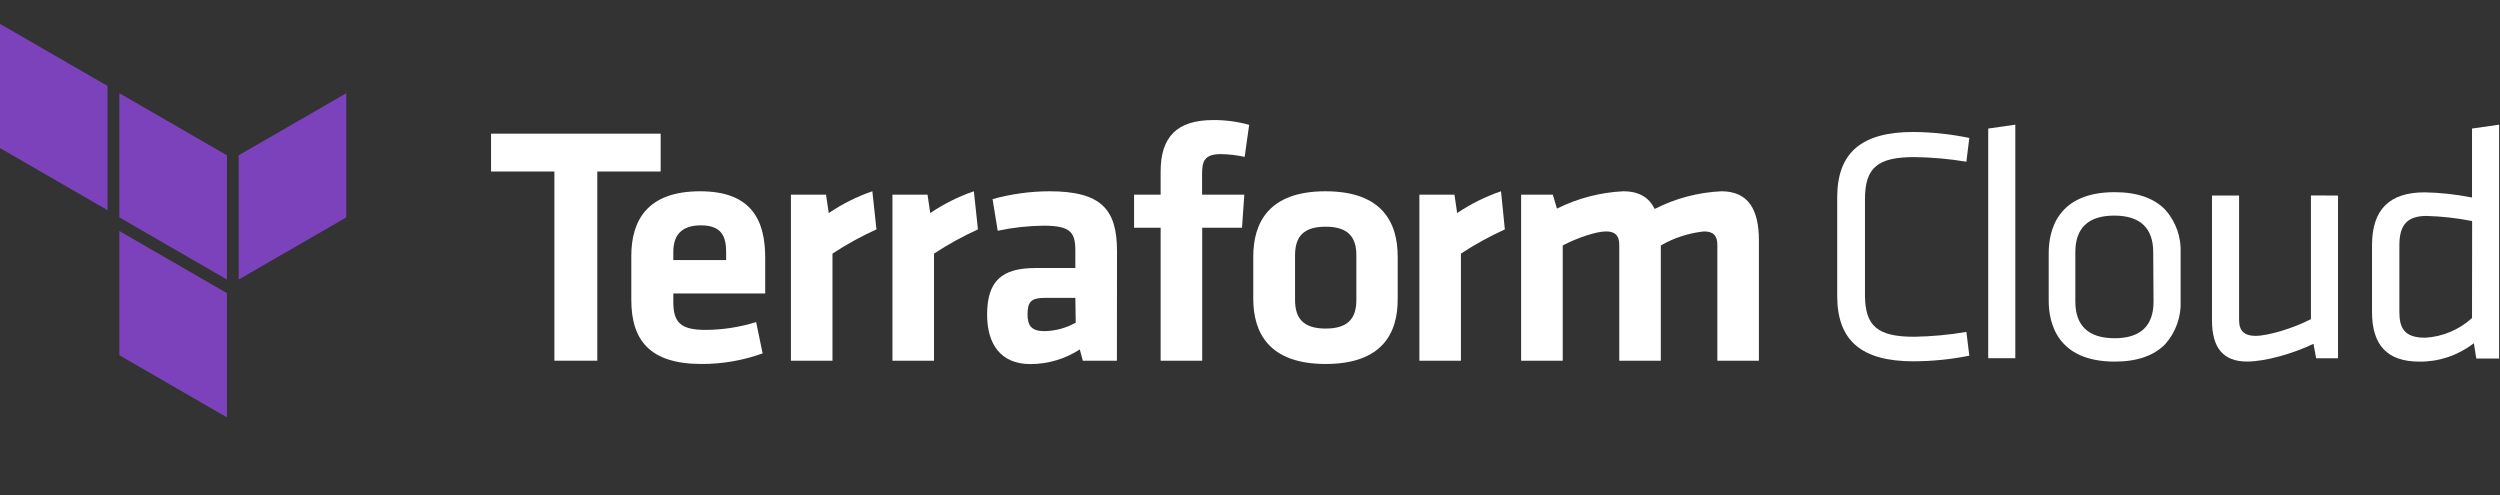 <svg width="444" height="88" viewBox="0 0 444 88" fill="none" xmlns="http://www.w3.org/2000/svg">
<rect x="0" y="0" width="444" height="88" fill="#333333" stroke="none"/>
<title>Terraform Cloud Logo</title>
<path d="M349.229 58.95L349.749 63.169C346.48 63.826 343.154 64.161 339.819 64.169C330.589 64.169 326.289 60.48 326.289 52.569V35.059C326.289 27.13 330.589 23.439 339.819 23.439C343.156 23.468 346.482 23.823 349.749 24.5L349.229 28.72C346.174 28.213 343.085 27.939 339.989 27.899C333.449 27.899 331.219 29.79 331.219 35.359V52.359C331.219 57.929 333.449 59.809 339.989 59.809C343.086 59.757 346.175 59.469 349.229 58.95Z" fill="white"/>
<path d="M357.919 22.141V63.621H353.109V22.831L357.919 22.141Z" fill="white"/>
<path d="M384.58 37.28C382.58 35.19 379.53 34.13 375.58 34.13C365.38 34.13 363.85 40.92 363.85 44.97V53.39C363.85 57.39 365.38 64.22 375.58 64.22C379.58 64.22 382.58 63.16 384.58 61.08C386.442 58.963 387.41 56.206 387.28 53.39V44.97C387.412 42.153 386.444 39.395 384.58 37.28ZM382.47 53.57C382.47 57.88 380.15 60.07 375.55 60.07C370.95 60.07 368.58 57.88 368.58 53.57V44.78C368.58 40.48 370.91 38.29 375.49 38.29C380.07 38.29 382.41 40.48 382.41 44.78L382.47 53.57Z" fill="white"/>
<path d="M415.23 34.73V63.63H411.35L410.87 61.06L410.75 61.12C407.55 62.66 402.51 64.21 399.08 64.21C394.89 64.21 392.85 61.83 392.85 56.9V34.73H397.66V56.85C397.66 58.76 398.59 59.65 400.57 59.65C402.81 59.65 407.29 58.3 410.36 56.71H410.42V34.71L415.23 34.73Z" fill="white"/>
<path d="M439.03 22.831V35.061H438.9C436.172 34.514 433.401 34.213 430.62 34.161C424.33 34.161 421.27 37.241 421.27 43.561V55.421C421.27 61.341 424.02 64.221 429.66 64.221C433.107 64.266 436.47 63.153 439.21 61.061L439.36 60.961L439.79 63.681H443.84V22.141L439.03 22.831ZM439.03 56.481C436.741 58.569 433.803 59.806 430.71 59.981C426.91 59.981 426.13 58.151 426.13 55.391V43.531C426.13 39.901 427.57 38.351 430.96 38.351C433.646 38.422 436.323 38.72 438.96 39.241H439.05L439.03 56.481Z" fill="white"/>
<path d="M98.461 30.46H87.211V23.74H117.331V30.46H106.081V64.06H98.461V30.46Z" fill="white"/>
<path d="M125.291 58.591C128.343 58.576 131.377 58.108 134.291 57.201L135.441 62.761C131.959 64.018 128.283 64.654 124.581 64.641C115.331 64.641 112.121 60.341 112.121 53.261V45.461C112.121 39.231 114.901 33.971 124.341 33.971C133.781 33.971 135.901 39.471 135.901 45.821V52.121H119.581V53.631C119.581 57.201 120.811 58.591 125.291 58.591ZM119.581 46.191H128.961V44.731C128.961 41.951 128.111 40.021 124.481 40.021C120.851 40.021 119.581 41.951 119.581 44.731V46.191Z" fill="white"/>
<path d="M155.659 40.741C152.947 41.967 150.335 43.404 147.849 45.041V64.061H140.469V34.571H146.699L147.189 37.841C149.586 36.213 152.189 34.912 154.929 33.971L155.659 40.741Z" fill="white"/>
<path d="M173.68 40.741C170.972 41.969 168.364 43.407 165.88 45.041V64.061H158.5V34.571H164.73L165.21 37.841C167.611 36.213 170.217 34.912 172.96 33.971L173.68 40.741Z" fill="white"/>
<path d="M198.361 64.061H192.311L191.771 62.061C189.159 63.754 186.113 64.657 183.001 64.661C177.611 64.661 175.311 60.971 175.311 55.891C175.311 49.891 177.921 47.601 183.901 47.601H190.981V44.491C190.981 41.231 190.081 40.081 185.361 40.081C182.614 40.109 179.877 40.411 177.191 40.981L176.281 35.361C179.57 34.45 182.967 33.982 186.381 33.971C195.641 33.971 198.381 37.231 198.381 44.611L198.361 64.061ZM190.981 52.901H185.581C183.161 52.901 182.491 53.571 182.491 55.811C182.491 57.811 183.161 58.811 185.491 58.811C187.441 58.779 189.352 58.26 191.051 57.301L190.981 52.901Z" fill="white"/>
<path d="M221.05 27.86C219.657 27.555 218.236 27.39 216.81 27.37C213.91 27.37 213.49 28.64 213.49 30.881V34.571H220.99L220.58 40.441H213.51V64.061H206.13V40.441H201.41V34.571H206.13V30.46C206.13 24.351 208.97 21.32 215.5 21.32C217.646 21.313 219.782 21.599 221.85 22.171L221.05 27.86Z" fill="white"/>
<path d="M235.44 64.641C225.34 64.641 222.58 59.061 222.58 53.061V45.581C222.58 39.581 225.3 33.971 235.4 33.971C245.5 33.971 248.23 39.531 248.23 45.581V53.061C248.27 59.061 245.58 64.641 235.44 64.641ZM235.44 40.261C231.51 40.261 230 42.011 230 45.341V53.261C230 56.591 231.51 58.351 235.44 58.351C239.37 58.351 240.89 56.591 240.89 53.261V45.341C240.89 42.061 239.38 40.261 235.44 40.261Z" fill="white"/>
<path d="M267.26 40.741C264.552 41.969 261.944 43.407 259.46 45.041V64.061H252.08V34.571H258.31L258.79 37.841C261.204 36.212 263.824 34.911 266.58 33.971L267.26 40.741Z" fill="white"/>
<path d="M287.58 64.061V43.461C287.58 41.891 286.91 41.101 285.22 41.101C283.53 41.101 280.22 42.191 277.54 43.591V64.061H270.15V34.571H275.78L276.51 37.051C280.184 35.217 284.199 34.168 288.3 33.971C291.15 33.971 292.9 35.121 293.87 37.111C297.555 35.23 301.598 34.16 305.73 33.971C310.63 33.971 312.38 37.411 312.38 42.681V64.061H305V43.461C305 41.891 304.33 41.101 302.64 41.101C299.934 41.383 297.318 42.232 294.96 43.591V64.061H287.58Z" fill="white"/>
<path fill-rule="evenodd" clip-rule="evenodd" d="M21.199 16.551L40.299 27.581V49.641L21.199 38.611V16.551Z" fill="#7B42BC"/>
<path fill-rule="evenodd" clip-rule="evenodd" d="M42.391 27.581V49.641L61.501 38.611V16.551L42.391 27.581Z" fill="#7B42BC"/>
<path fill-rule="evenodd" clip-rule="evenodd" d="M0 4.24V26.3L19.1 37.33V15.27L0 4.24Z" fill="#7B42BC"/>
<path fill-rule="evenodd" clip-rule="evenodd" d="M21.199 63.09L40.299 74.12V52.2V52.06L21.199 41.03V63.09Z" fill="#7B42BC"/>
</svg>
